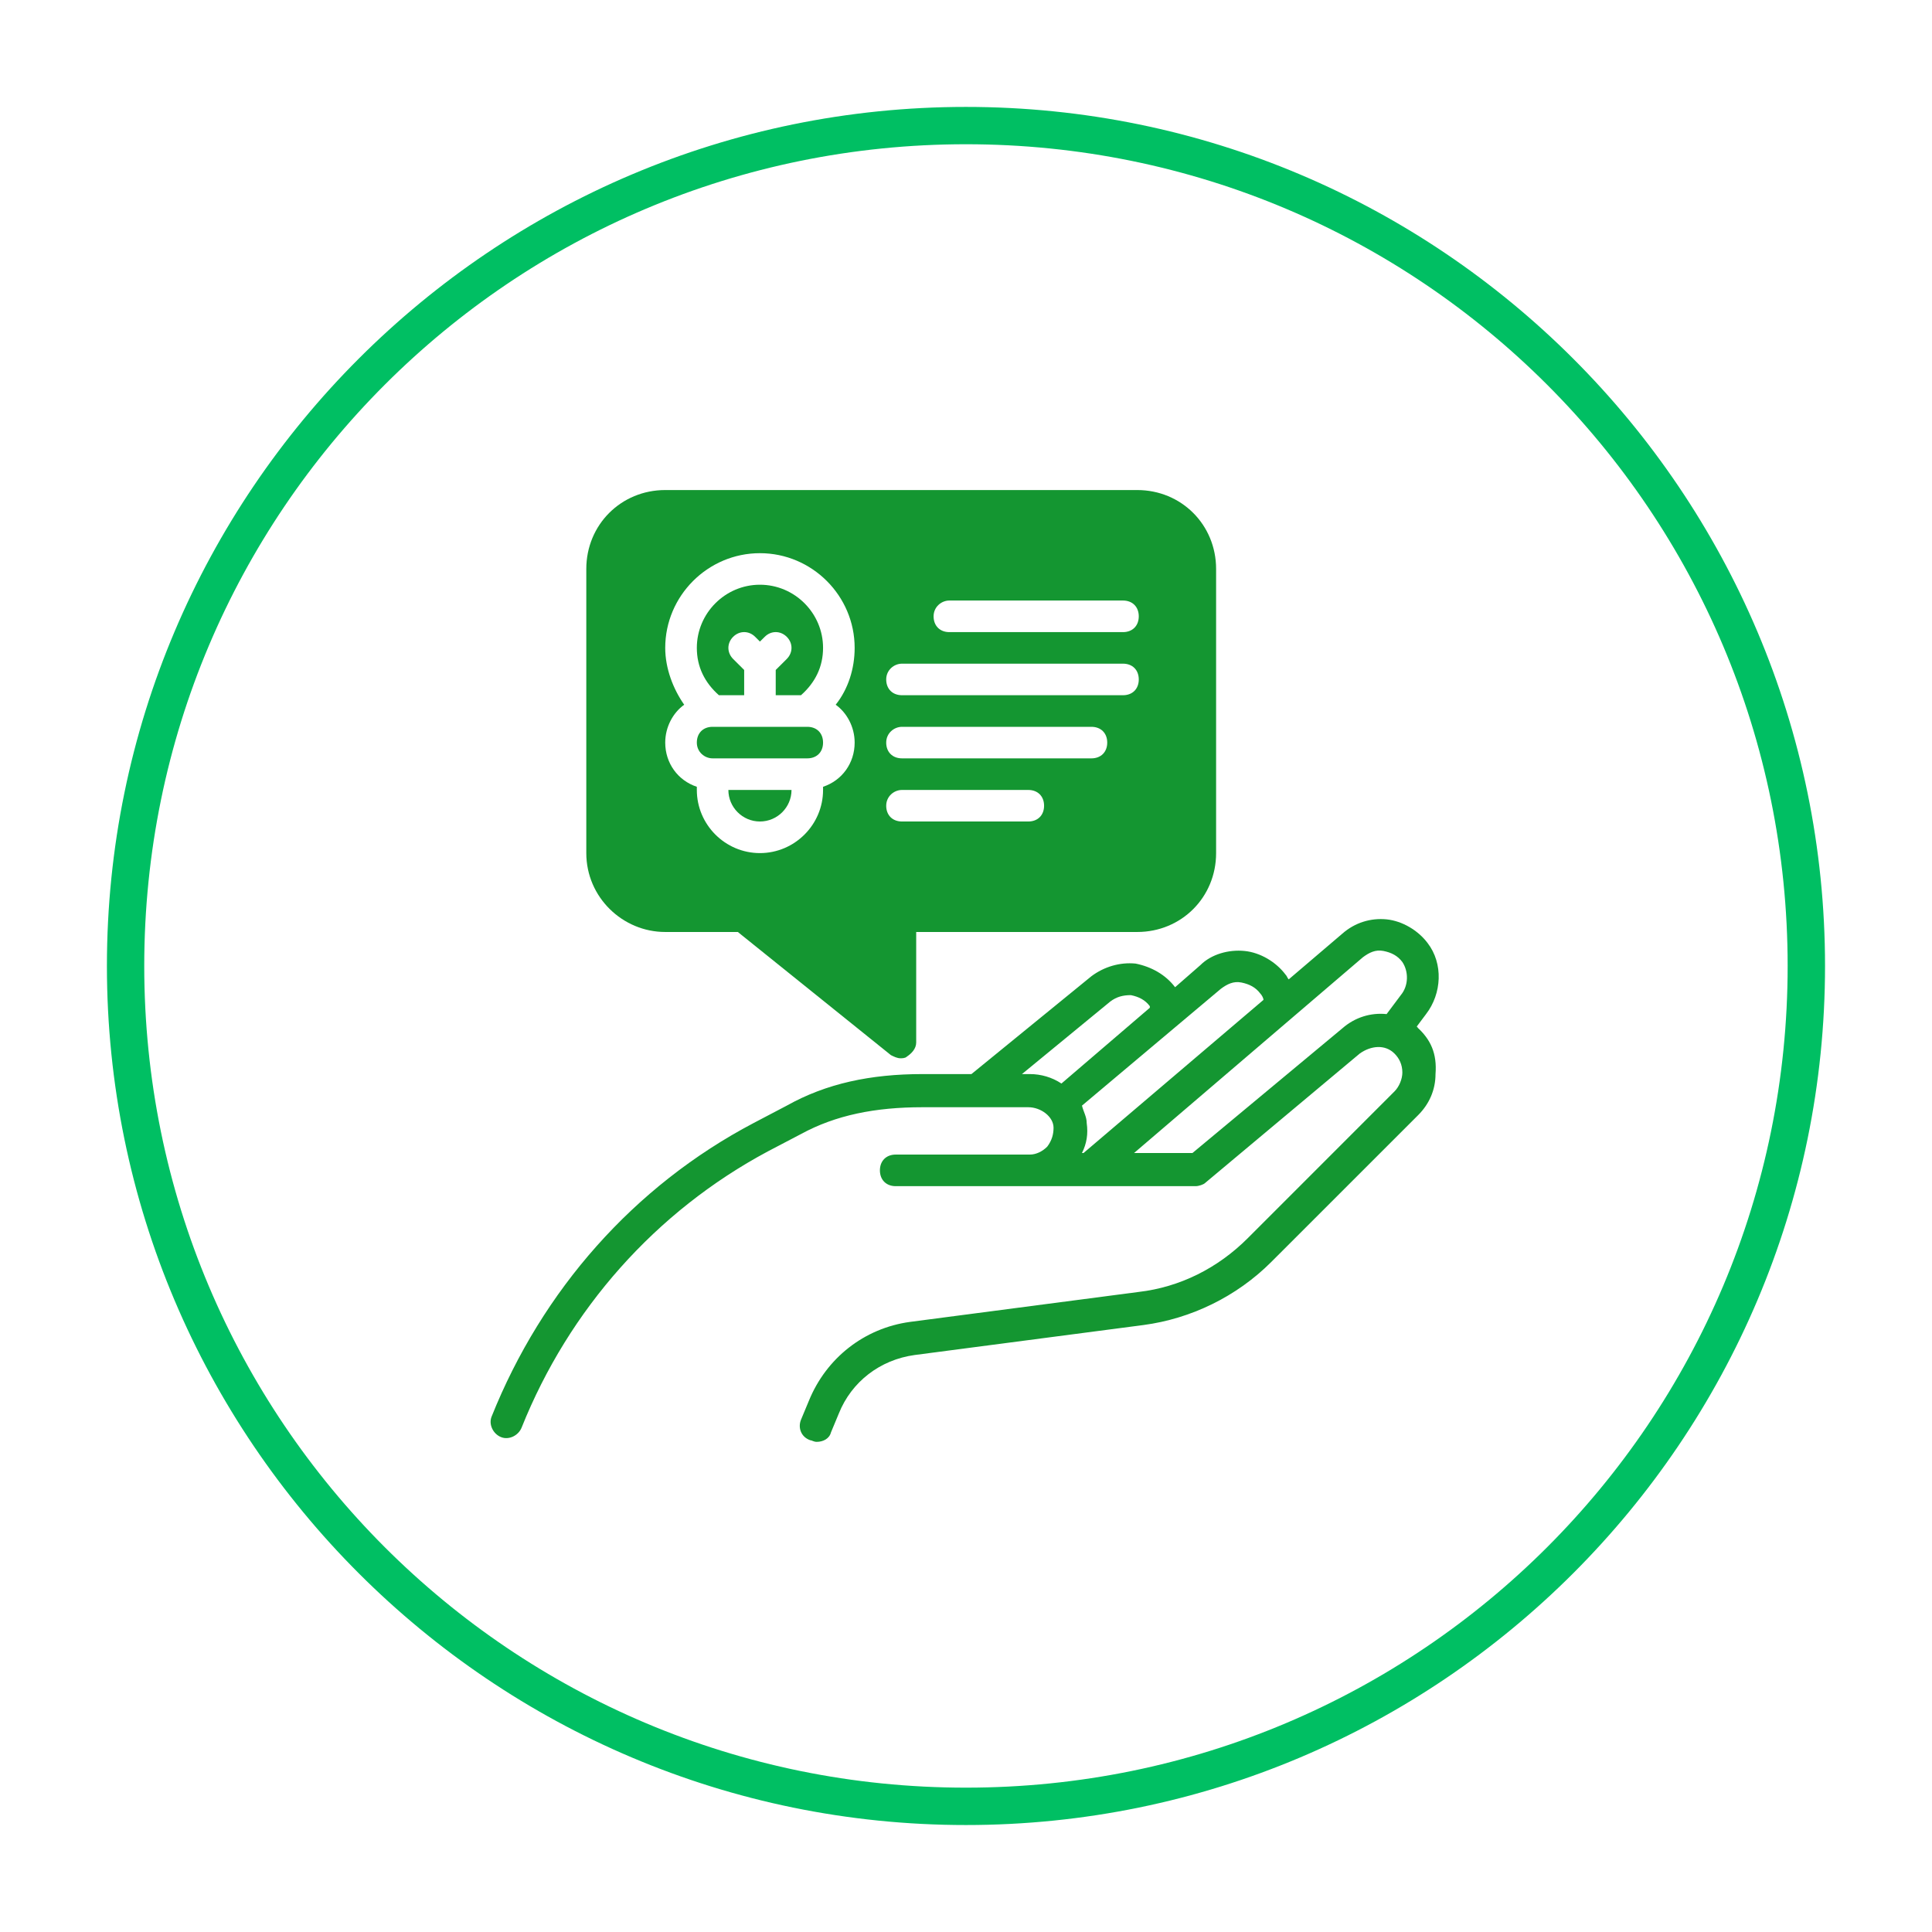 <svg version="1.0" preserveAspectRatio="xMidYMid meet" height="200" viewBox="0 0 150 150" zoomAndPan="magnify" width="200" xmlns:xlink="http://www.w3.org/1999/xlink" xmlns="http://www.w3.org/2000/svg"><defs><clipPath id="3e70eca049"><path clip-rule="nonzero" d="M 8.301 8.301 L 141.801 8.301 L 141.801 141.801 L 8.301 141.801 Z M 8.301 8.301"></path></clipPath><clipPath id="5f5de91895"><path clip-rule="nonzero" d="M 45 38.047 L 95 38.047 L 95 83 L 45 83 Z M 45 38.047"></path></clipPath></defs><g clip-path="url(#3e70eca049)"><path fill-rule="nonzero" fill-opacity="1" d="M 74.996 8.301 C 38.199 8.301 8.301 38.199 8.301 74.996 C 8.301 111.797 38.199 141.695 74.996 141.695 C 111.797 141.695 141.695 111.797 141.695 74.996 C 141.695 38.199 111.797 8.301 74.996 8.301 Z M 74.996 11.199 C 110.27 11.199 138.793 39.727 138.793 74.996 C 138.793 110.27 110.27 138.793 74.996 138.793 C 39.727 138.793 11.199 110.27 11.199 74.996 C 11.199 39.727 39.727 11.199 74.996 11.199 Z M 74.996 11.199" fill="#00bf63"></path></g><path fill-rule="nonzero" fill-opacity="1" d="M 109.984 79.715 L 110.719 78.734 C 111.945 77.141 112.066 74.812 110.84 73.219 C 110.105 72.238 108.879 71.504 107.656 71.379 C 106.43 71.258 105.203 71.625 104.223 72.484 L 100.055 76.039 C 99.934 75.914 99.934 75.793 99.812 75.672 C 99.078 74.691 97.852 73.953 96.625 73.832 C 95.398 73.711 94.051 74.078 93.195 74.934 L 91.234 76.648 C 90.496 75.672 89.395 75.059 88.168 74.812 C 86.945 74.691 85.719 75.059 84.738 75.793 L 75.422 83.391 L 71.625 83.391 C 67.582 83.391 64.148 84.125 61.086 85.84 L 58.512 87.191 C 49.199 92.094 42.09 100.18 38.168 109.984 C 37.922 110.598 38.289 111.332 38.902 111.578 C 39.516 111.824 40.25 111.453 40.496 110.844 C 44.172 101.652 50.914 94.051 59.613 89.395 L 62.188 88.047 C 64.883 86.578 67.949 85.965 71.625 85.965 L 79.836 85.965 C 80.816 85.965 81.797 86.699 81.797 87.559 C 81.797 88.047 81.676 88.539 81.305 89.027 C 80.938 89.395 80.449 89.641 79.957 89.641 L 69.543 89.641 C 68.805 89.641 68.316 90.133 68.316 90.867 C 68.316 91.602 68.805 92.094 69.543 92.094 L 92.824 92.094 C 93.07 92.094 93.438 91.969 93.562 91.848 L 105.57 81.797 C 106.43 81.184 107.531 81.062 108.266 81.797 C 108.637 82.164 108.879 82.656 108.879 83.27 C 108.879 83.758 108.637 84.371 108.266 84.738 L 96.871 96.137 C 94.543 98.465 91.602 99.934 88.414 100.305 L 70.645 102.633 C 67.09 103.121 64.148 105.449 62.801 108.758 L 62.188 110.23 C 61.941 110.844 62.188 111.578 62.922 111.824 C 63.047 111.824 63.168 111.945 63.414 111.945 C 63.902 111.945 64.395 111.699 64.516 111.211 L 65.129 109.738 C 66.109 107.289 68.316 105.574 71.012 105.203 L 88.781 102.875 C 92.457 102.387 96.012 100.672 98.707 97.973 L 110.105 86.578 C 110.965 85.719 111.453 84.617 111.453 83.391 C 111.578 81.797 111.086 80.695 109.984 79.715 C 110.105 79.836 110.105 79.715 109.984 79.715 Z M 79.957 83.391 L 79.344 83.391 L 86.207 77.754 C 86.699 77.387 87.188 77.262 87.801 77.262 C 88.414 77.387 88.906 77.629 89.273 78.121 C 89.273 78.121 89.273 78.242 89.273 78.242 L 82.41 84.125 C 81.676 83.637 80.816 83.391 79.957 83.391 Z M 84.004 89.52 C 84.371 88.781 84.492 88.047 84.371 87.191 C 84.371 86.699 84.125 86.332 84.004 85.84 L 94.785 76.773 C 95.277 76.406 95.766 76.16 96.379 76.281 C 96.992 76.406 97.484 76.648 97.852 77.141 C 97.973 77.262 98.098 77.508 98.098 77.629 L 84.125 89.52 Z M 108.758 77.262 L 107.656 78.734 C 106.43 78.609 105.203 78.98 104.223 79.836 L 92.582 89.52 L 88.047 89.52 L 105.816 74.32 C 106.309 73.953 106.797 73.711 107.41 73.832 C 108.023 73.953 108.512 74.199 108.879 74.691 C 109.371 75.426 109.371 76.527 108.758 77.262 Z M 108.758 77.262" fill="#149631"></path><path fill-rule="nonzero" fill-opacity="1" d="M 57.777 53.977 L 57.777 52.016 L 56.918 51.16 C 56.43 50.668 56.43 49.934 56.918 49.445 C 57.41 48.953 58.145 48.953 58.633 49.445 L 59 49.812 L 59.371 49.445 C 59.859 48.953 60.594 48.953 61.086 49.445 C 61.574 49.934 61.574 50.668 61.086 51.16 L 60.227 52.016 L 60.227 53.977 L 62.188 53.977 C 63.293 52.996 63.902 51.773 63.902 50.301 C 63.902 47.605 61.699 45.398 59 45.398 C 56.305 45.398 54.102 47.605 54.102 50.301 C 54.102 51.773 54.711 52.996 55.816 53.977 Z M 57.777 53.977" fill="#149631"></path><path fill-rule="nonzero" fill-opacity="1" d="M 59 63.781 C 60.352 63.781 61.453 62.68 61.453 61.332 L 56.551 61.332 C 56.551 62.68 57.652 63.781 59 63.781 Z M 59 63.781" fill="#149631"></path><path fill-rule="nonzero" fill-opacity="1" d="M 55.324 58.879 L 62.68 58.879 C 63.414 58.879 63.902 58.391 63.902 57.656 C 63.902 56.918 63.414 56.43 62.68 56.43 L 55.324 56.43 C 54.59 56.43 54.102 56.918 54.102 57.656 C 54.102 58.391 54.711 58.879 55.324 58.879 Z M 55.324 58.879" fill="#149631"></path><g clip-path="url(#5f5de91895)"><path fill-rule="nonzero" fill-opacity="1" d="M 51.648 72.359 L 57.285 72.359 L 69.172 81.922 C 69.418 82.043 69.664 82.164 69.91 82.164 C 70.031 82.164 70.277 82.164 70.398 82.043 C 70.766 81.797 71.133 81.43 71.133 80.941 L 71.133 72.359 L 88.293 72.359 C 91.723 72.359 94.418 69.664 94.418 66.234 L 94.418 44.176 C 94.418 40.742 91.723 38.047 88.293 38.047 L 51.648 38.047 C 48.219 38.047 45.52 40.742 45.52 44.176 L 45.52 66.234 C 45.52 69.664 48.34 72.359 51.648 72.359 Z M 73.707 46.625 L 87.188 46.625 C 87.926 46.625 88.414 47.117 88.414 47.852 C 88.414 48.586 87.926 49.078 87.188 49.078 L 73.707 49.078 C 72.973 49.078 72.484 48.586 72.484 47.852 C 72.484 47.117 73.094 46.625 73.707 46.625 Z M 70.031 51.527 L 87.188 51.527 C 87.926 51.527 88.414 52.016 88.414 52.754 C 88.414 53.488 87.926 53.977 87.188 53.977 L 70.031 53.977 C 69.297 53.977 68.805 53.488 68.805 52.754 C 68.805 52.016 69.418 51.527 70.031 51.527 Z M 70.031 56.43 L 84.738 56.43 C 85.473 56.43 85.965 56.918 85.965 57.656 C 85.965 58.391 85.473 58.879 84.738 58.879 L 70.031 58.879 C 69.297 58.879 68.805 58.391 68.805 57.656 C 68.805 56.918 69.418 56.43 70.031 56.43 Z M 70.031 61.332 L 79.836 61.332 C 80.57 61.332 81.062 61.82 81.062 62.559 C 81.062 63.293 80.57 63.781 79.836 63.781 L 70.031 63.781 C 69.297 63.781 68.805 63.293 68.805 62.559 C 68.805 61.82 69.418 61.332 70.031 61.332 Z M 51.648 50.301 C 51.648 46.258 54.957 42.949 59 42.949 C 63.047 42.949 66.355 46.258 66.355 50.301 C 66.355 51.895 65.863 53.488 64.883 54.715 C 65.742 55.328 66.355 56.43 66.355 57.656 C 66.355 59.25 65.375 60.598 63.902 61.086 L 63.902 61.332 C 63.902 64.027 61.699 66.234 59 66.234 C 56.305 66.234 54.102 64.027 54.102 61.332 L 54.102 61.086 C 52.629 60.598 51.648 59.25 51.648 57.656 C 51.648 56.43 52.262 55.328 53.121 54.715 C 52.262 53.488 51.648 51.895 51.648 50.301 Z M 51.648 50.301" fill="#149631"></path></g></svg>